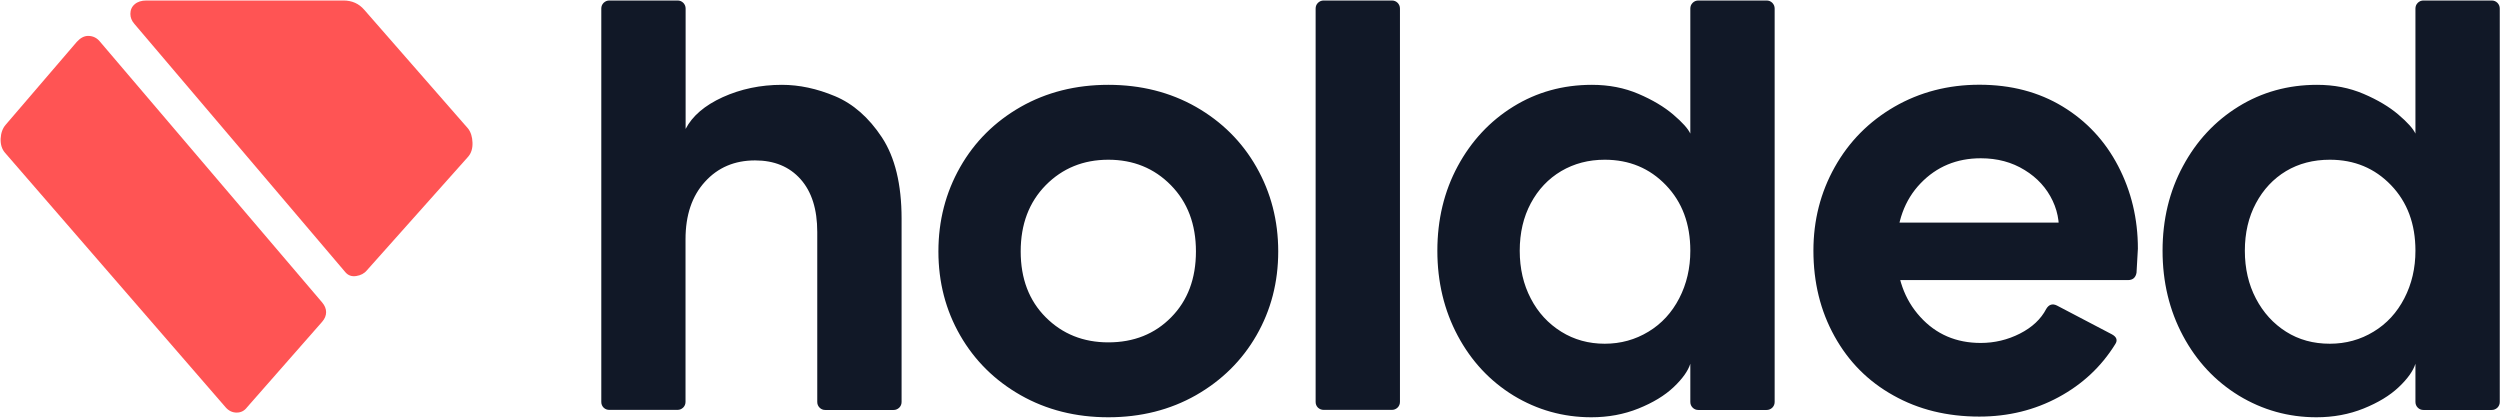 <svg width="2790" height="467" viewBox="0 0 2790 467" fill="none" xmlns="http://www.w3.org/2000/svg">
<path d="M385.563 303.941L149.959 26.646C146.917 23.182 145.505 19.502 145.505 15.498C145.505 11.06 147.135 7.38 150.393 4.674C153.544 1.968 157.888 0.561 163.428 0.561H383.282C392.841 0.561 400.553 4.025 406.527 10.952L522.428 143.538C525.47 147.543 527.099 152.738 527.316 159.232C527.534 165.726 525.904 170.922 522.428 174.926L409.46 301.668C406.527 305.24 402.508 307.296 397.511 308.054C392.515 308.812 388.604 307.405 385.563 303.941Z" fill="#FF5454"/>
<path d="M251.739 454.495L5.599 170.489C2.123 166.484 0.493 161.289 0.711 154.903C1.036 148.409 2.883 143.214 6.359 139.209L85.654 46.777C89.673 42.34 93.909 40.067 98.363 40.067C103.794 40.067 108.356 42.34 111.832 46.777L359.493 337.494C362.426 340.957 363.947 344.637 363.947 348.317C363.947 352.105 362.535 355.677 359.493 359.141L275.745 454.495C272.703 458.499 268.901 460.448 264.122 460.448C259.343 460.448 255.215 458.499 251.739 454.495Z" fill="#FF5454"/>
<g clip-path="url(#clip0_7656_87557)">
<path d="M2600.11 383.599C2581.68 383.599 2565.42 379.154 2551.22 370.155C2537.02 361.157 2525.85 348.905 2517.61 333.185C2509.37 317.464 2505.25 299.684 2505.25 279.844C2505.25 259.895 2509.37 242.223 2517.61 226.828C2525.85 211.433 2537.02 199.507 2551.22 190.942C2565.42 182.485 2581.68 178.257 2600.11 178.257C2627.44 178.257 2650.2 187.689 2668.42 206.662C2686.63 225.635 2695.63 249.921 2695.63 279.844C2695.63 299.25 2691.51 316.922 2683.27 332.86C2675.03 348.797 2663.65 361.265 2648.9 370.155C2634.37 379.045 2618 383.599 2600.11 383.599ZM2208.95 464.912C2241.25 464.912 2270.74 457.648 2297.41 443.228C2324.08 428.809 2345.01 409.185 2360.51 384.249C2363.55 379.804 2362.25 376.01 2356.83 373.082L2295.57 340.991C2290.58 338.497 2286.57 339.798 2283.64 344.677C2277.68 356.169 2267.82 365.385 2254.16 372.324C2240.49 379.262 2225.86 382.732 2210.46 382.732C2183.14 382.732 2160.59 373.082 2142.92 353.567C2125.25 334.161 2116.47 309.225 2116.47 278.868C2116.47 247.969 2125.46 223.25 2143.35 204.602C2161.24 185.955 2183.68 176.631 2210.57 176.631C2229 176.631 2245.27 180.967 2259.47 189.749C2273.67 198.423 2284.08 209.915 2290.8 224.117C2297.52 238.32 2299.37 253.607 2296.44 270.086L2300.12 248.403H2103.78L2114.19 312.586H2374.72C2380.14 312.586 2383.39 309.875 2384.36 304.346C2384.91 295.347 2385.34 286.457 2385.88 277.459C2385.88 244.174 2378.51 213.384 2363.87 185.304C2349.24 157.224 2328.53 134.998 2301.86 118.844C2275.19 102.69 2244.29 94.559 2208.95 94.559C2174.14 94.559 2142.49 102.799 2114.08 119.17C2085.68 135.649 2063.56 157.983 2047.62 186.388C2031.68 214.793 2023.77 245.909 2023.77 279.735C2023.77 315.079 2031.58 346.954 2047.3 375.251C2063.02 403.656 2084.92 425.665 2113 441.277C2141.08 457.106 2173.06 464.912 2208.95 464.912ZM1775.93 465.671C1794.79 465.671 1812.36 462.418 1828.51 455.913C1844.66 449.408 1857.78 441.494 1867.76 432.061C1877.73 422.629 1883.91 413.847 1886.4 405.933V448.541C1886.4 451.034 1887.27 453.203 1889.01 454.937C1890.74 456.672 1892.91 457.539 1895.4 457.539H1971.51C1974.01 457.539 1976.07 456.672 1977.91 454.937C1979.64 453.203 1980.51 451.034 1980.51 448.541V9.56C1980.51 7.066 1979.64 5.006 1977.91 3.163C1976.17 1.429 1974.01 0.561 1971.51 0.561H1895.4C1892.91 0.561 1890.74 1.429 1889.01 3.163C1887.27 4.898 1886.4 7.066 1886.4 9.56V149.093C1883.91 143.672 1877.51 136.516 1867.32 127.843C1857.13 119.17 1844.23 111.472 1828.51 104.75C1812.79 98.028 1795.55 94.667 1776.58 94.667C1744.27 94.667 1715 102.799 1688.87 118.953C1662.74 135.107 1642.03 157.332 1626.85 185.412C1611.68 213.492 1604.09 245.042 1604.09 279.844C1604.09 314.646 1611.68 346.303 1626.85 374.709C1642.03 403.114 1662.85 425.34 1689.19 441.494C1715.65 457.539 1744.6 465.671 1775.93 465.671ZM1790.89 383.599C1773 383.599 1756.74 379.154 1742.32 370.155C1727.9 361.157 1716.52 348.905 1708.38 333.185C1700.14 317.464 1696.02 299.684 1696.02 279.844C1696.02 259.895 1700.14 242.223 1708.38 226.828C1716.62 211.433 1727.9 199.507 1742.32 190.942C1756.74 182.485 1772.89 178.257 1790.89 178.257C1818.21 178.257 1840.98 187.689 1859.19 206.662C1877.41 225.635 1886.4 249.921 1886.4 279.844C1886.4 299.25 1882.28 316.922 1874.05 332.86C1865.81 348.797 1854.42 361.265 1839.68 370.155C1825.04 379.045 1808.78 383.599 1790.89 383.599ZM1477.24 457.431H1553.35C1555.84 457.431 1557.9 456.564 1559.74 454.829C1561.48 453.094 1562.35 450.926 1562.35 448.432V9.56C1562.35 7.066 1561.48 5.006 1559.74 3.163C1558.01 1.429 1555.84 0.561 1553.35 0.561H1477.24C1474.74 0.561 1472.68 1.429 1470.84 3.163C1469.11 4.898 1468.24 7.066 1468.24 9.56V448.541C1468.24 451.034 1469.11 453.203 1470.84 454.937C1472.68 456.564 1474.74 457.431 1477.24 457.431ZM1236.88 382.081C1209.01 382.081 1185.7 372.757 1167.06 354.109C1148.41 335.462 1139.09 310.959 1139.09 280.603C1139.09 250.246 1148.41 225.635 1167.06 206.662C1185.7 187.798 1209.01 178.257 1236.88 178.257C1264.74 178.257 1288.05 187.689 1306.7 206.662C1325.35 225.635 1334.67 250.246 1334.67 280.603C1334.67 310.959 1325.45 335.462 1307.02 354.109C1288.7 372.757 1265.28 382.081 1236.88 382.081ZM1236.88 465.671C1273.2 465.671 1305.83 457.431 1334.67 441.06C1363.51 424.581 1386.06 402.355 1402.21 374.275C1418.37 346.195 1426.5 314.971 1426.5 280.603C1426.5 246.234 1418.37 214.902 1402.21 186.497C1386.06 158.091 1363.51 135.757 1334.67 119.278C1305.83 102.907 1273.2 94.667 1236.88 94.667C1200.56 94.667 1167.92 102.907 1139.09 119.278C1110.25 135.757 1087.7 158.091 1071.54 186.497C1055.39 214.902 1047.26 246.234 1047.26 280.603C1047.26 314.971 1055.39 346.195 1071.54 374.275C1087.7 402.355 1110.25 424.689 1139.09 441.06C1167.92 457.431 1200.56 465.671 1236.88 465.671ZM679.939 457.431H756.048C758.541 457.431 760.601 456.564 762.444 454.829C764.179 453.094 765.046 450.926 765.046 448.432V267.051C765.046 240.163 772.202 218.805 786.73 202.868C801.149 186.93 819.797 179.016 842.673 179.016C864.031 179.016 880.944 185.955 893.412 199.94C905.88 213.926 912.06 233.55 912.06 258.919V448.541C912.06 451.034 912.927 453.203 914.662 454.937C916.397 456.672 918.457 457.539 921.059 457.539H997.167C999.661 457.539 1001.72 456.672 1003.56 454.937C1005.3 453.203 1006.17 451.034 1006.17 448.541V243.958C1006.17 205.686 998.794 175.438 984.157 153.213C969.521 131.095 952.066 115.809 931.9 107.352C911.735 98.896 892.003 94.667 872.596 94.667C848.744 94.667 826.736 99.329 806.57 108.436C786.405 117.652 772.636 129.469 765.155 143.889V9.56C765.155 7.066 764.287 5.006 762.553 3.163C760.818 1.429 758.65 0.561 756.156 0.561H680.047C677.554 0.561 675.494 1.429 673.651 3.163C671.916 4.898 671.049 7.066 671.049 9.56V448.541C671.049 451.034 671.916 453.203 673.651 454.937C675.385 456.564 677.445 457.431 679.939 457.431ZM2585.15 465.671C2604.02 465.671 2621.58 462.418 2637.74 455.913C2653.89 449.408 2667.01 441.494 2676.98 432.061C2686.96 422.629 2693.14 413.847 2695.63 405.933V448.541C2695.63 451.034 2696.5 453.203 2698.23 454.937C2699.97 456.672 2702.03 457.539 2704.63 457.539H2780.74C2783.23 457.539 2785.29 456.672 2787.13 454.937C2788.87 453.203 2789.74 451.034 2789.74 448.541V9.56C2789.74 7.066 2788.87 5.006 2787.13 3.163C2785.4 1.429 2783.23 0.561 2780.74 0.561H2704.63C2702.14 0.561 2699.97 1.429 2698.23 3.163C2696.5 4.898 2695.63 7.066 2695.63 9.56V149.093C2693.14 143.672 2686.74 136.516 2676.55 127.843C2666.36 119.17 2653.46 111.472 2637.74 104.75C2622.01 98.028 2604.78 94.667 2585.8 94.667C2553.5 94.667 2524.22 102.799 2498.09 118.953C2471.97 135.107 2451.26 157.332 2436.19 185.412C2421.01 213.492 2413.42 245.042 2413.42 279.844C2413.42 314.646 2421.01 346.303 2436.19 374.709C2451.37 403.114 2472.18 425.34 2498.53 441.494C2524.98 457.539 2553.82 465.671 2585.15 465.671Z" fill="#111827"/>
</g>
<defs>
<clipPath id="clip0_7656_87557">
<rect width="2118.63" height="465.449" fill="white" transform="translate(671.051 0.561)"/>
</clipPath>
</defs>
</svg>
